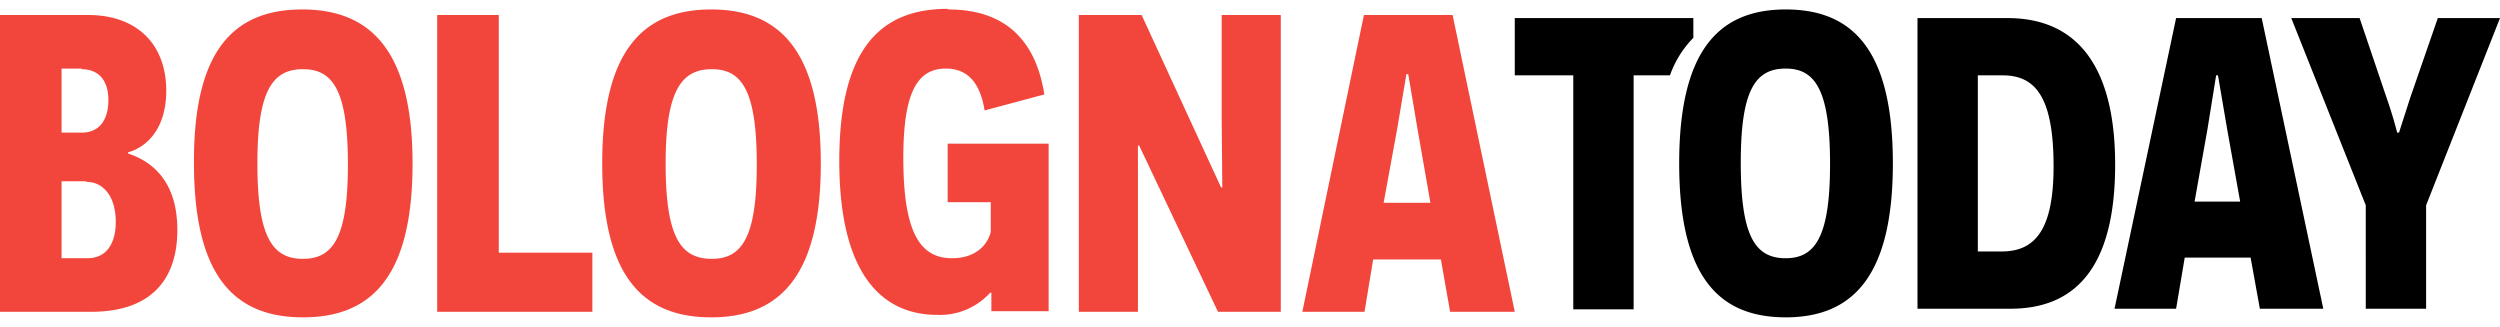 <svg width="306px" height="40px" xmlns="http://www.w3.org/2000/svg" viewBox="0 0 406 50">
  <path d="M290 0c10.9 0 17.4 6.6 17.4 25 0 18.3-6.5 25-17.4 25-10.8 0-17.3-6.5-17.3-25 0-18.3 6.4-25 17.3-25zm93.2 1.4l4.4 13a68 68 0 011.7 5.6h.3l1.8-5.6 4.5-13H406l-12 30.4v16.8h-9.8V31.8L372.1 1.4h11zM275 1.4v3.2a16.7 16.7 0 00-3.8 6.1h-5.9v38h-9.8v-38H246V1.4h29zm51 0c12.1 0 17.5 8.9 17.5 23.8 0 14.7-5 23.4-17 23.4h-15.1V1.4zm41.3 0l10 47.2H367l-1.5-8.3h-10.7l-1.4 8.3h-10l10-47.2h14zM290 9.6c-5 0-7.3 3.6-7.3 15.3 0 11.9 2.3 15.5 7.3 15.5 4.8 0 7.2-3.5 7.2-15.3 0-12-2.4-15.5-7.2-15.5zm35.2 1.1h-4v28.6h3.9c5.5 0 8.4-3.7 8.4-13.8 0-11.4-3-14.8-8.3-14.8zm35 0h-.3l-1.4 8.7-2.1 11.8h7.4l-2.1-11.7-1.5-8.8z"></path>
  <path fill="#f2463d" d="M49.1 0C60.1 0 67 6.6 67 25c0 18.3-6.6 25-17.8 25-11 0-17.7-6.5-17.7-25C31.4 6.6 38 0 49.1 0zm66.4 0c11 0 17.8 6.6 17.8 25 0 18.3-6.7 25-17.8 25-11 0-17.7-6.5-17.7-25 0-18.3 6.6-25 17.7-25zM154 0c9.7 0 14.3 5.5 15.6 13.8l-9.7 2.6c-.6-3.7-2.2-6.8-6.3-6.8-4.7 0-6.9 4-6.9 14.5 0 11.9 2.6 16.3 7.9 16.3 3.9 0 5.8-2.2 6.3-4.3v-4.8h-7v-9.5h16.4V49H161v-3h-.2a11 11 0 01-8.6 3.6c-8.3 0-15.9-5.7-15.9-25 0-18.6 7-24.7 17.6-24.7zM14.3.9C22.3.9 27 5.7 27 13.2c0 6.3-3.3 9.2-6.2 10v.2c4 1.3 8 4.6 8 12.4 0 8.3-4.5 13.3-14 13.3H0V.9zM81 .9v38.6h15.2v9.6H71V.9h10zm104.4 0l12.9 28h.2l-.1-11.6V.9h9.6v48.2h-10.2l-12.8-27h-.2v27h-9.6V.9h10.2zm50.5 0L246 49.1h-10.5l-1.5-8.5h-11l-1.4 8.5h-10.1l10-48.2H236zM14 27.9h-4v12.5h4.2c3.1 0 4.6-2.4 4.6-5.9 0-4-1.9-6.5-4.8-6.5zM49.2 9.7c-5 0-7.4 3.6-7.4 15.3 0 11.9 2.4 15.5 7.4 15.5 4.9 0 7.3-3.5 7.3-15.3 0-12-2.4-15.5-7.3-15.5zm66.4 0c-5 0-7.5 3.6-7.5 15.3 0 11.9 2.4 15.5 7.5 15.5 4.9 0 7.3-3.5 7.3-15.3 0-12-2.4-15.5-7.3-15.5zm113 .8h-.2l-1.5 8.9-2.2 12h7.6l-2.1-12-1.5-8.9zM13.3 9.6H10V20h3.3c2.7 0 4.3-1.9 4.3-5.3 0-3.1-1.5-5-4.4-5z" />  
</svg>